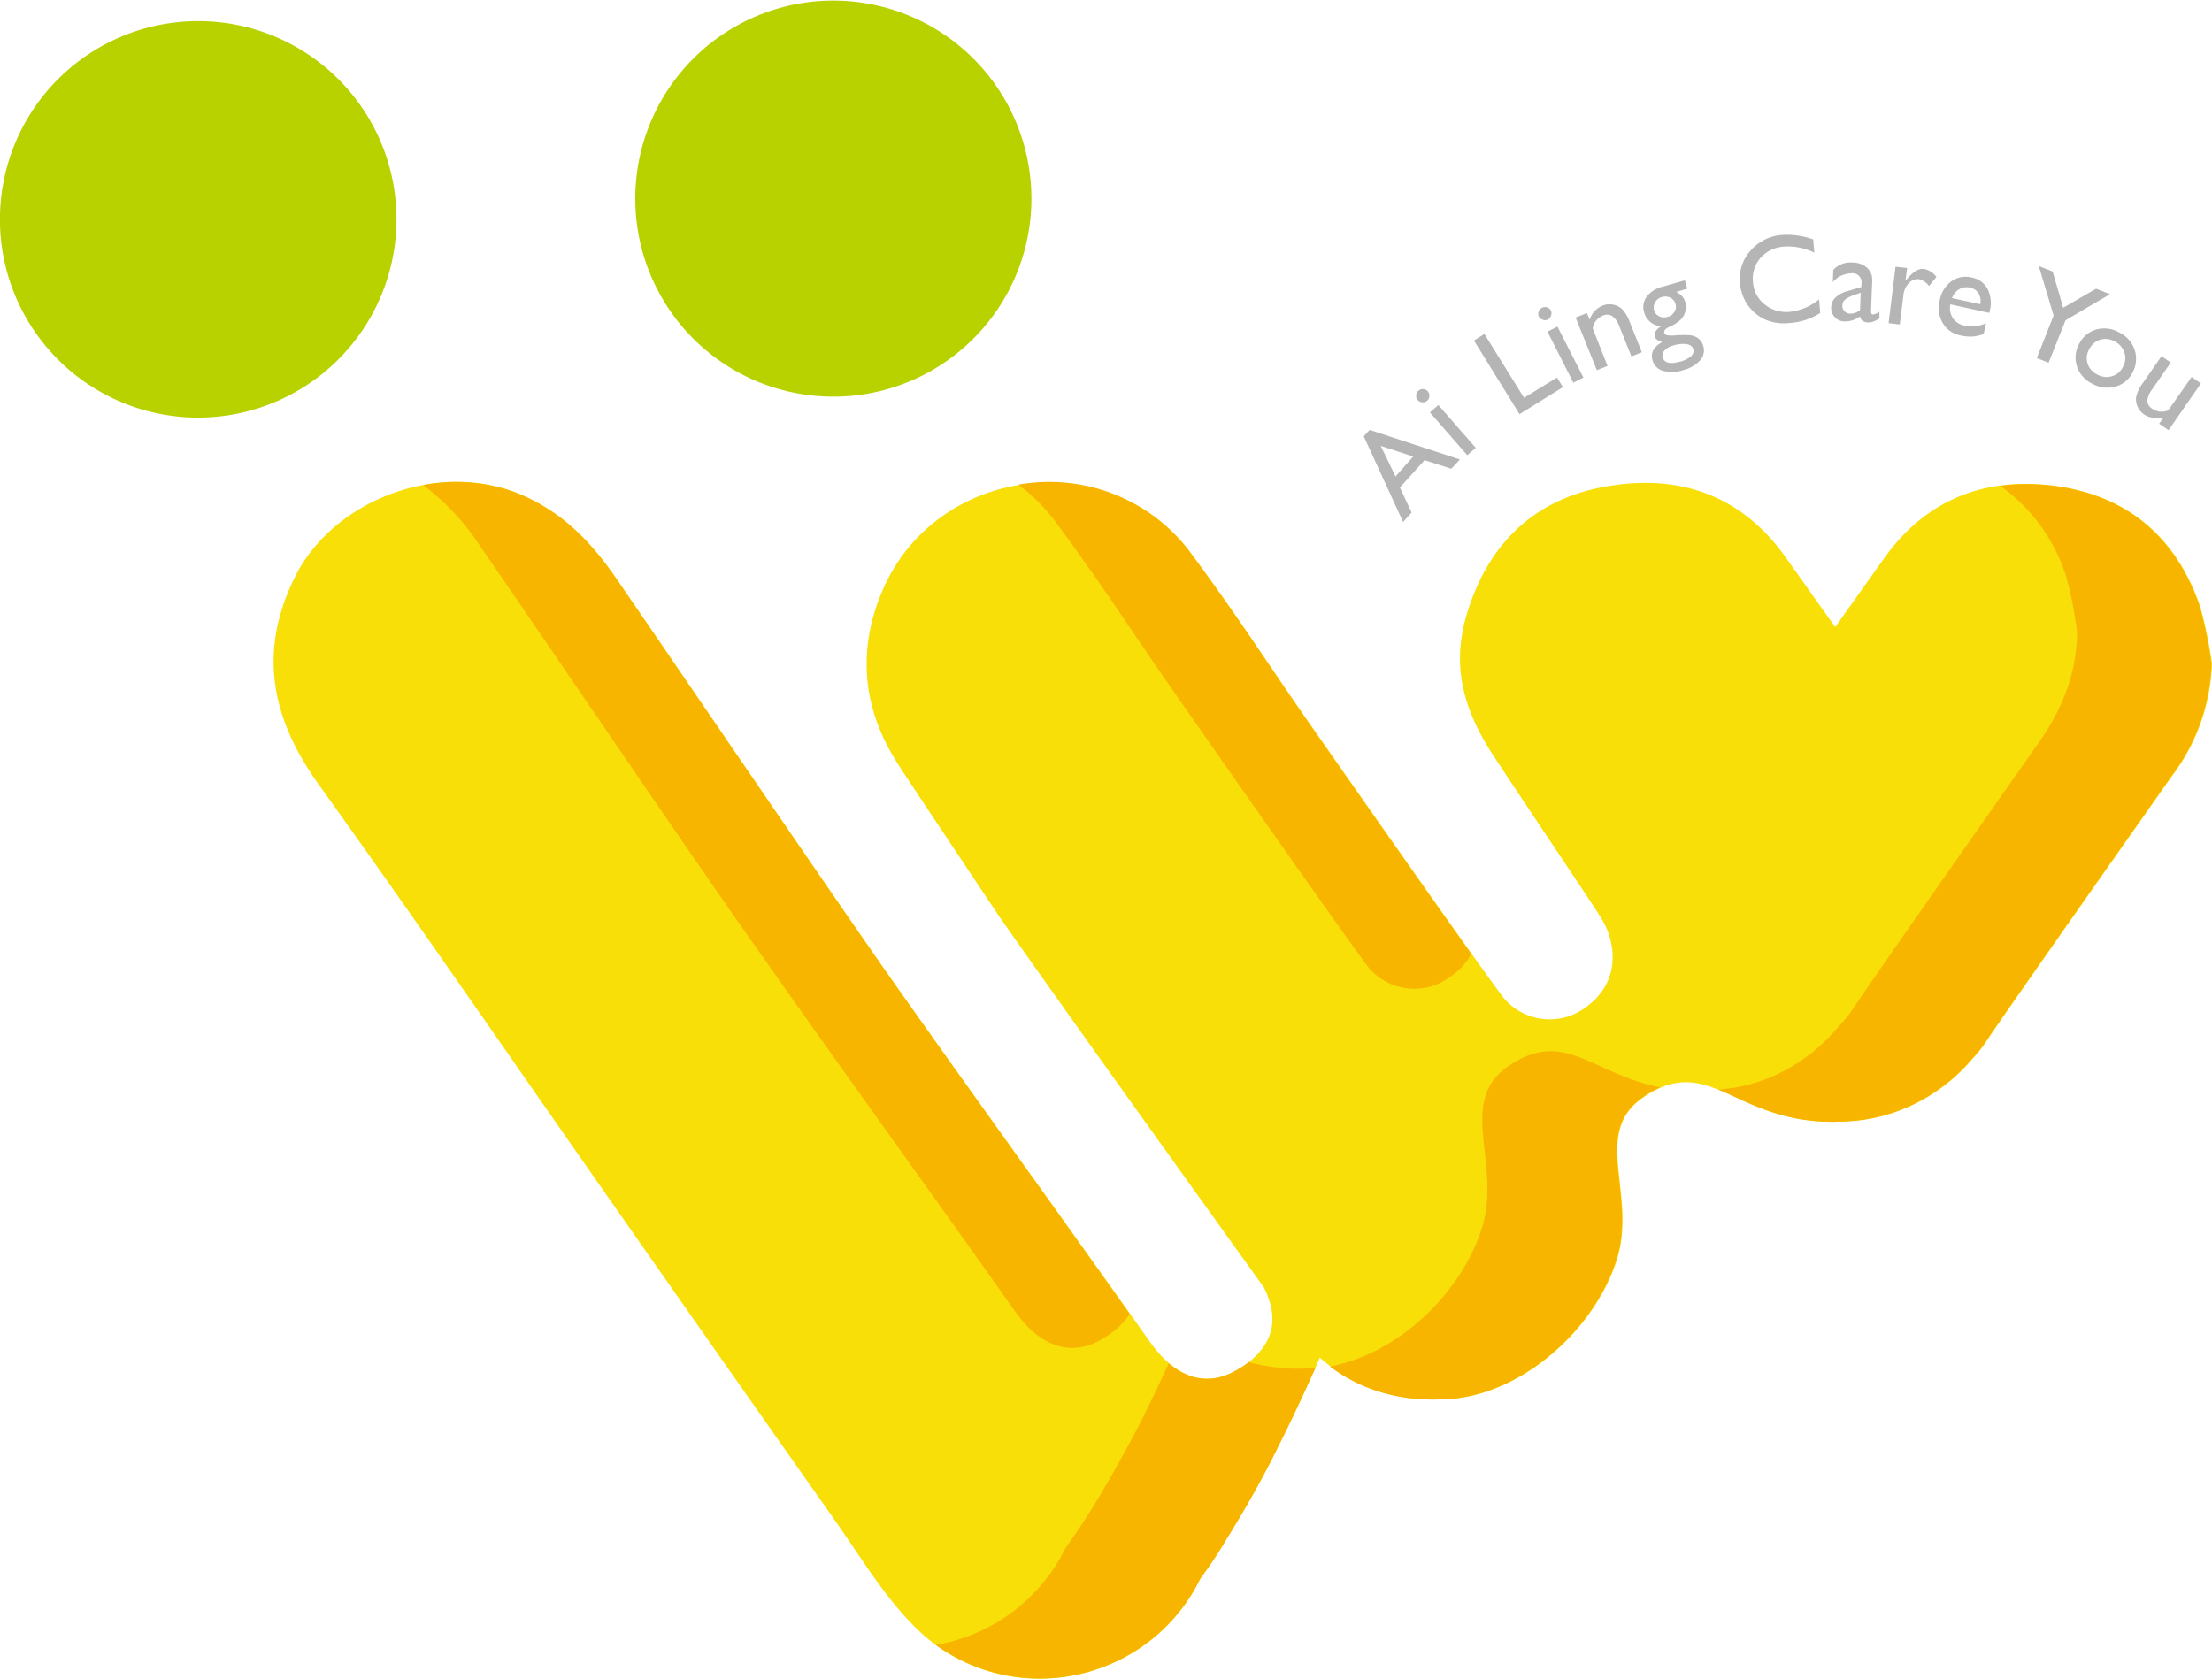 <svg xmlns="http://www.w3.org/2000/svg" viewBox="0 0 298.75 226.77"><defs><style>.acbcf10e-baf2-4630-a2fa-ced6b6166be3{fill:#b5b5b6;}.ec6c4392-ad6b-4b25-b372-5bd3e1d47e0c{fill:#b8d200;}.a276577d-608a-45d6-8d70-1d9d85c7dbb3,.b3039e96-d1d5-4255-a286-e43a155ef5c8,.ec6c4392-ad6b-4b25-b372-5bd3e1d47e0c{fill-rule:evenodd;}.a276577d-608a-45d6-8d70-1d9d85c7dbb3{fill:#f8df08;}.b3039e96-d1d5-4255-a286-e43a155ef5c8{fill:#f8b500;}</style></defs><g id="ba8260c4-00c9-48a2-8a9e-00745428abb9" data-name="圖層 2"><g id="a7b48414-28af-4f7c-ae64-ea1da6b89fba" data-name="圖層 1"><path class="acbcf10e-baf2-4630-a2fa-ced6b6166be3" d="M184.19,58.94l.79-.87,12.2,4L196,63.32l-3.6-1.16-3.33,3.69,1.58,3.39-1.15,1.27Zm6.68,2.73-4.39-1.44,2,4.13Z"/><path class="acbcf10e-baf2-4630-a2fa-ced6b6166be3" d="M191.56,52.79a.87.87,0,0,1,.65-.23.84.84,0,0,1,.62.3.89.89,0,0,1,.22.65.91.91,0,0,1-.31.63.86.86,0,0,1-.65.2.87.87,0,0,1-.61-.3.85.85,0,0,1-.21-.64A.79.79,0,0,1,191.56,52.79Zm1.56,2.92,1.14-1,5.05,5.78-1.14,1Z"/><path class="acbcf10e-baf2-4630-a2fa-ced6b6166be3" d="M199.07,46l1.41-.89,5.35,8.62L210.29,51l.8,1.29-5.87,3.65Z"/><path class="acbcf10e-baf2-4630-a2fa-ced6b6166be3" d="M208.25,41.58a.92.92,0,0,1,.69-.06.88.88,0,0,1,.53.45.85.85,0,0,1,0,.68.88.88,0,0,1-.45.53.82.82,0,0,1-.67,0,.88.88,0,0,1-.53-.45.9.9,0,0,1,0-.67A.84.84,0,0,1,208.25,41.58ZM209,44.8l1.35-.68L213.85,51l-1.36.69Z"/><path class="acbcf10e-baf2-4630-a2fa-ced6b6166be3" d="M214.33,42.29l.37.91a3,3,0,0,1,1.72-1.91,2.49,2.49,0,0,1,1.38-.15,2.38,2.38,0,0,1,1.25.59,4.85,4.85,0,0,1,1.06,1.78l1.64,4.07-1.41.57-1.63-4.06a2.9,2.9,0,0,0-1-1.42,1.35,1.35,0,0,0-1.3,0,2.18,2.18,0,0,0-1.3,1.68l2,5.08-1.44.58-2.87-7.12Z"/><path class="acbcf10e-baf2-4630-a2fa-ced6b6166be3" d="M222.06,42.19a2.34,2.34,0,0,1,.34-2.11,3.84,3.84,0,0,1,2.16-1.36l3-.86.32,1.14-1.49.43a3,3,0,0,1,.83.63,1.93,1.93,0,0,1,.4.78,2.33,2.33,0,0,1,0,1.23,2.44,2.44,0,0,1-.61,1.09,5.29,5.29,0,0,1-1.56,1c-.53.23-.75.5-.67.8a.5.5,0,0,0,.43.33,4.88,4.88,0,0,0,1.22,0,12.27,12.27,0,0,1,1.88,0,2.38,2.38,0,0,1,.84.28,1.89,1.89,0,0,1,.9,1.19,2,2,0,0,1-.46,1.94A4.53,4.53,0,0,1,227.31,50a4.66,4.66,0,0,1-2.7.09,2,2,0,0,1-1.42-1.43c-.29-1,.15-1.82,1.3-2.45-.58-.18-.91-.43-1-.74a.9.9,0,0,1,.13-.73,2,2,0,0,1,.74-.66A2.54,2.54,0,0,1,222.06,42.19Zm2.39-2.06a1.43,1.43,0,0,0-.9.69,1.37,1.37,0,0,0-.15,1.08,1.27,1.27,0,0,0,.68.82,1.49,1.49,0,0,0,1.14.08,1.46,1.46,0,0,0,.92-.67,1.26,1.26,0,0,0,.15-1.07,1.32,1.32,0,0,0-.69-.84A1.52,1.52,0,0,0,224.45,40.13Zm1.48,6.56a2.31,2.31,0,0,0-1.12.65,1,1,0,0,0-.24.94c.22.76,1,.94,2.38.56a3.41,3.41,0,0,0,1.42-.71.91.91,0,0,0,.31-1c-.1-.34-.4-.56-.91-.65A4.23,4.23,0,0,0,225.93,46.69Z"/><path class="acbcf10e-baf2-4630-a2fa-ced6b6166be3" d="M245.68,40.44l.16,1.83a8.62,8.62,0,0,1-4.13,1.36,6.49,6.49,0,0,1-3.37-.49A5.91,5.91,0,0,1,235,38.27a5.69,5.69,0,0,1,1.43-4.42,6.25,6.25,0,0,1,4.31-2.12,10.6,10.6,0,0,1,4.15.61l.15,1.79a8,8,0,0,0-4.08-.82,4.6,4.6,0,0,0-3.2,1.54,4.23,4.23,0,0,0-1,3.27,4.16,4.16,0,0,0,1.57,3,4.66,4.66,0,0,0,3.42,1A7.52,7.52,0,0,0,245.68,40.44Z"/><path class="acbcf10e-baf2-4630-a2fa-ced6b6166be3" d="M252.82,38.82l-.12,3.26c0,.26.08.4.26.4a1.86,1.86,0,0,0,.87-.37l0,.92a5,5,0,0,1-.85.42,1.63,1.63,0,0,1-.66.1c-.65,0-1-.29-1.12-.81a3.33,3.33,0,0,1-2.09.68,1.8,1.8,0,0,1-1.31-.58,1.78,1.78,0,0,1-.48-1.35,1.85,1.85,0,0,1,.56-1.28,3.63,3.63,0,0,1,1.52-.85l2-.59v-.41A1.22,1.22,0,0,0,250,36.92a3.31,3.31,0,0,0-2.46,1.2l.06-1.66a3.15,3.15,0,0,1,2.58-1,3,3,0,0,1,2,.72,2.36,2.36,0,0,1,.43.57,2.18,2.18,0,0,1,.23.71A9,9,0,0,1,252.82,38.82Zm-1.6,3,.08-2.28-1,.36a3.55,3.55,0,0,0-1.12.58,1.05,1.05,0,0,0-.35.77,1,1,0,0,0,.28.78,1,1,0,0,0,.78.33A1.9,1.9,0,0,0,251.22,41.86Z"/><path class="acbcf10e-baf2-4630-a2fa-ced6b6166be3" d="M257.57,36.2l-.22,1.74.1-.12c.87-1.08,1.68-1.58,2.4-1.49a2.73,2.73,0,0,1,1.68,1.08l-1,1.23a2.28,2.28,0,0,0-1.37-.93,1.59,1.59,0,0,0-1.35.54,2.62,2.62,0,0,0-.73,1.58l-.5,4-1.51-.18.94-7.62Z"/><path class="acbcf10e-baf2-4630-a2fa-ced6b6166be3" d="M268.68,42.27l-5.27-1.16a2.51,2.51,0,0,0,.34,1.87,2.46,2.46,0,0,0,1.57,1,4.59,4.59,0,0,0,2.91-.32l-.32,1.45a5.22,5.22,0,0,1-1.5.35,6,6,0,0,1-1.62-.15,3.54,3.54,0,0,1-1.89-1,3.73,3.73,0,0,1-.92-1.65,4.41,4.41,0,0,1,0-2.11A4.06,4.06,0,0,1,263.55,38a3.3,3.3,0,0,1,2.75-.51,3,3,0,0,1,2.15,1.57,4.24,4.24,0,0,1,.27,3Zm-5-2,3.77.83a2.14,2.14,0,0,0-.23-1.48,1.7,1.7,0,0,0-1.16-.76,1.85,1.85,0,0,0-1.42.19A2.38,2.38,0,0,0,263.64,40.23Z"/><path class="acbcf10e-baf2-4630-a2fa-ced6b6166be3" d="M283.09,39l1.88.74-6,3.52L276.68,49l-1.59-.64,2.27-5.73-2-6.69,1.87.74,1.42,4.89Z"/><path class="acbcf10e-baf2-4630-a2fa-ced6b6166be3" d="M286.24,44.92a4,4,0,0,1,2.06,2.34,3.83,3.83,0,0,1-.28,3.06,3.61,3.61,0,0,1-2.32,1.9,4.15,4.15,0,0,1-3.13-.39,4,4,0,0,1-2.05-2.32,3.74,3.74,0,0,1,.26-3,3.78,3.78,0,0,1,2.33-2A4.08,4.08,0,0,1,286.24,44.92Zm-.7,1.17a2.44,2.44,0,0,0-1.93-.19,2.51,2.51,0,0,0-1.46,1.3,2.4,2.4,0,0,0-.2,1.93,2.55,2.55,0,0,0,1.32,1.47,2.5,2.5,0,0,0,2,.21,2.37,2.37,0,0,0,1.46-1.27,2.4,2.4,0,0,0,.18-1.95A2.62,2.62,0,0,0,285.54,46.09Z"/><path class="acbcf10e-baf2-4630-a2fa-ced6b6166be3" d="M291.61,57.24l.56-.81a3.79,3.79,0,0,1-1.38,0A2.92,2.92,0,0,1,289.6,56a2.62,2.62,0,0,1-.89-1.06,2.27,2.27,0,0,1-.2-1.33,4.94,4.94,0,0,1,.91-1.88l2.51-3.62,1.24.87-2.48,3.59a3,3,0,0,0-.68,1.59,1.4,1.4,0,0,0,.73,1.09,2.19,2.19,0,0,0,2.11.17L296,50.92l1.25.87-4.36,6.31Z"/><path class="ec6c4392-ad6b-4b25-b372-5bd3e1d47e0c" d="M53.55,29.66A26.78,26.78,0,1,0,26.74,56.41,26.82,26.82,0,0,0,53.55,29.66Z"/><path class="a276577d-608a-45d6-8d70-1d9d85c7dbb3" d="M167.58,184.74c-4.5,3-8.76,1.43-12.23-3.41-10.69-15.14-24.29-33.93-33.92-47.59-8.25-11.67-30.21-44-38.29-55.74-3.58-5.19-7.74-9.34-13.89-11.62-10.81-3.93-24.46,1.43-29.48,11.68s-3,19.24,3.42,28.12c12,16.74,23.67,33.7,35.45,50.56C90,173,101.35,189.18,112.78,205.41c3.36,4.78,6.38,9.85,10.42,14,11.66,12.19,31.7,8.61,38.87-6.08,1.25-1.72,2.44-3.47,3.58-5.41,2.45-4,4.77-8,6.88-12.3s4.05-8.37,5.69-12.12v-.13c5,4.46,11.33,6.27,18.5,5.53,9.5-1.13,18.67-9.51,21.62-18.61,2.85-8.77-3.36-17.08,3.42-21.92,9.27-6.55,12.75,3.88,27.14,3.13a23.12,23.12,0,0,0,10.3-2.68,24.07,24.07,0,0,0,7.17-5.75,18.94,18.94,0,0,0,1.65-2c2.16-3.36,23-32.91,25.27-36.16a26.6,26.6,0,0,0,5.46-15.25,60.72,60.72,0,0,0-1.59-7.74c-3.25-9.4-9.85-15-19.69-16.29-9.33-1.24-17.18,1.83-22.77,9.46-2.27,3.19-4.55,6.38-6.83,9.62-2.33-3.24-4.6-6.5-6.93-9.74-5.58-7.68-13.44-10.76-22.78-9.45-9.83,1.31-16.49,6.89-19.68,16.28-2.33,6.72-1.65,12.81,3.14,20.16,5.34,8.14,14.33,21.41,14.78,22.32,1.43,2.33,3.08,8.09-2.38,11.9a8.09,8.09,0,0,1-11.33-1.89c-4.83-6.54-20-28.23-24.69-34.95-6.89-9.8-10-14.91-17.13-24.59-11-14.87-34.66-11.85-41.77,5.23-3.36,8-2.56,15.83,2.1,23.11,0,.12,13.77,20.74,13.84,20.84,10.06,14.35,24.57,34.52,35.67,50,1.77,3.59,2,7.46-3.13,10.87Z"/><path class="ec6c4392-ad6b-4b25-b372-5bd3e1d47e0c" d="M139.3,26.76a26.75,26.75,0,1,0-26.74,26.82A26.75,26.75,0,0,0,139.3,26.76Z"/><path class="b3039e96-d1d5-4255-a286-e43a155ef5c8" d="M167.58,184.74c-3.47,2.29-6.77,1.88-9.73-.56-1.08,2.33-2.21,4.72-3.47,7.29-2.16,4.21-4.44,8.31-6.88,12.29-1.2,1.94-2.4,3.7-3.59,5.35a24,24,0,0,1-17.53,13.1,24.11,24.11,0,0,0,35.69-8.88c1.25-1.72,2.44-3.47,3.58-5.41,2.45-3.93,4.77-8,6.88-12.3,1.94-3.81,3.59-7.41,5.13-10.82a26.07,26.07,0,0,1-9-.79c-.33.23-.68.5-1.08.73Zm-15-7.22c-10.18-14.4-22.35-31.25-31.18-43.78-8.25-11.67-30.21-44-38.29-55.74-3.58-5.19-7.74-9.34-13.89-11.62a23.37,23.37,0,0,0-12.06-.85,32.76,32.76,0,0,1,7.74,8.32c8.14,11.78,30,44.06,38.35,55.73,9.56,13.65,23.16,32.45,33.86,47.6,3.47,4.83,7.74,6.36,12.23,3.41a10.59,10.59,0,0,0,3.24-3.07Zm27,7.06c4.78,3.58,10.53,5,17.07,4.32,9.5-1.13,18.67-9.51,21.62-18.61,2.85-8.77-3.36-17.08,3.42-21.92a10.78,10.78,0,0,1,2.56-1.48c-9.34-1.82-13-8.15-20.71-2.74-6.84,4.89-.58,13.21-3.48,22s-11.38,16.79-20.48,18.45Zm52.57-37.36c4.1,1.71,8.72,4.67,16.68,4.28a23.12,23.12,0,0,0,10.3-2.68,24.07,24.07,0,0,0,7.17-5.75,18.94,18.94,0,0,0,1.65-2c2.16-3.36,23-32.91,25.27-36.16a26.6,26.6,0,0,0,5.46-15.25,60.72,60.72,0,0,0-1.59-7.74c-3.25-9.4-9.85-15-19.69-16.29a28.73,28.73,0,0,0-7.23,0A23.94,23.94,0,0,1,279,77.71a49.9,49.9,0,0,1,1.53,7.75c-.06,5.74-2.16,10.64-5.41,15.19-2.33,3.31-23.1,32.86-25.26,36.22-.57.74-1.14,1.36-1.71,2a24.37,24.37,0,0,1-7.12,5.75,22.13,22.13,0,0,1-8.82,2.55Zm-33.51-18.43c-6.49-9.12-17-24.15-20.71-29.44-6.89-9.86-10-15-17.13-24.65a23.75,23.75,0,0,0-23.27-9.23,23.85,23.85,0,0,1,5.06,5.07c7.11,9.62,10.24,14.8,17.13,24.6,4.67,6.71,19.86,28.41,24.69,35A8.07,8.07,0,0,0,195.8,132a8.5,8.5,0,0,0,2.91-3.18Z"/></g></g></svg>